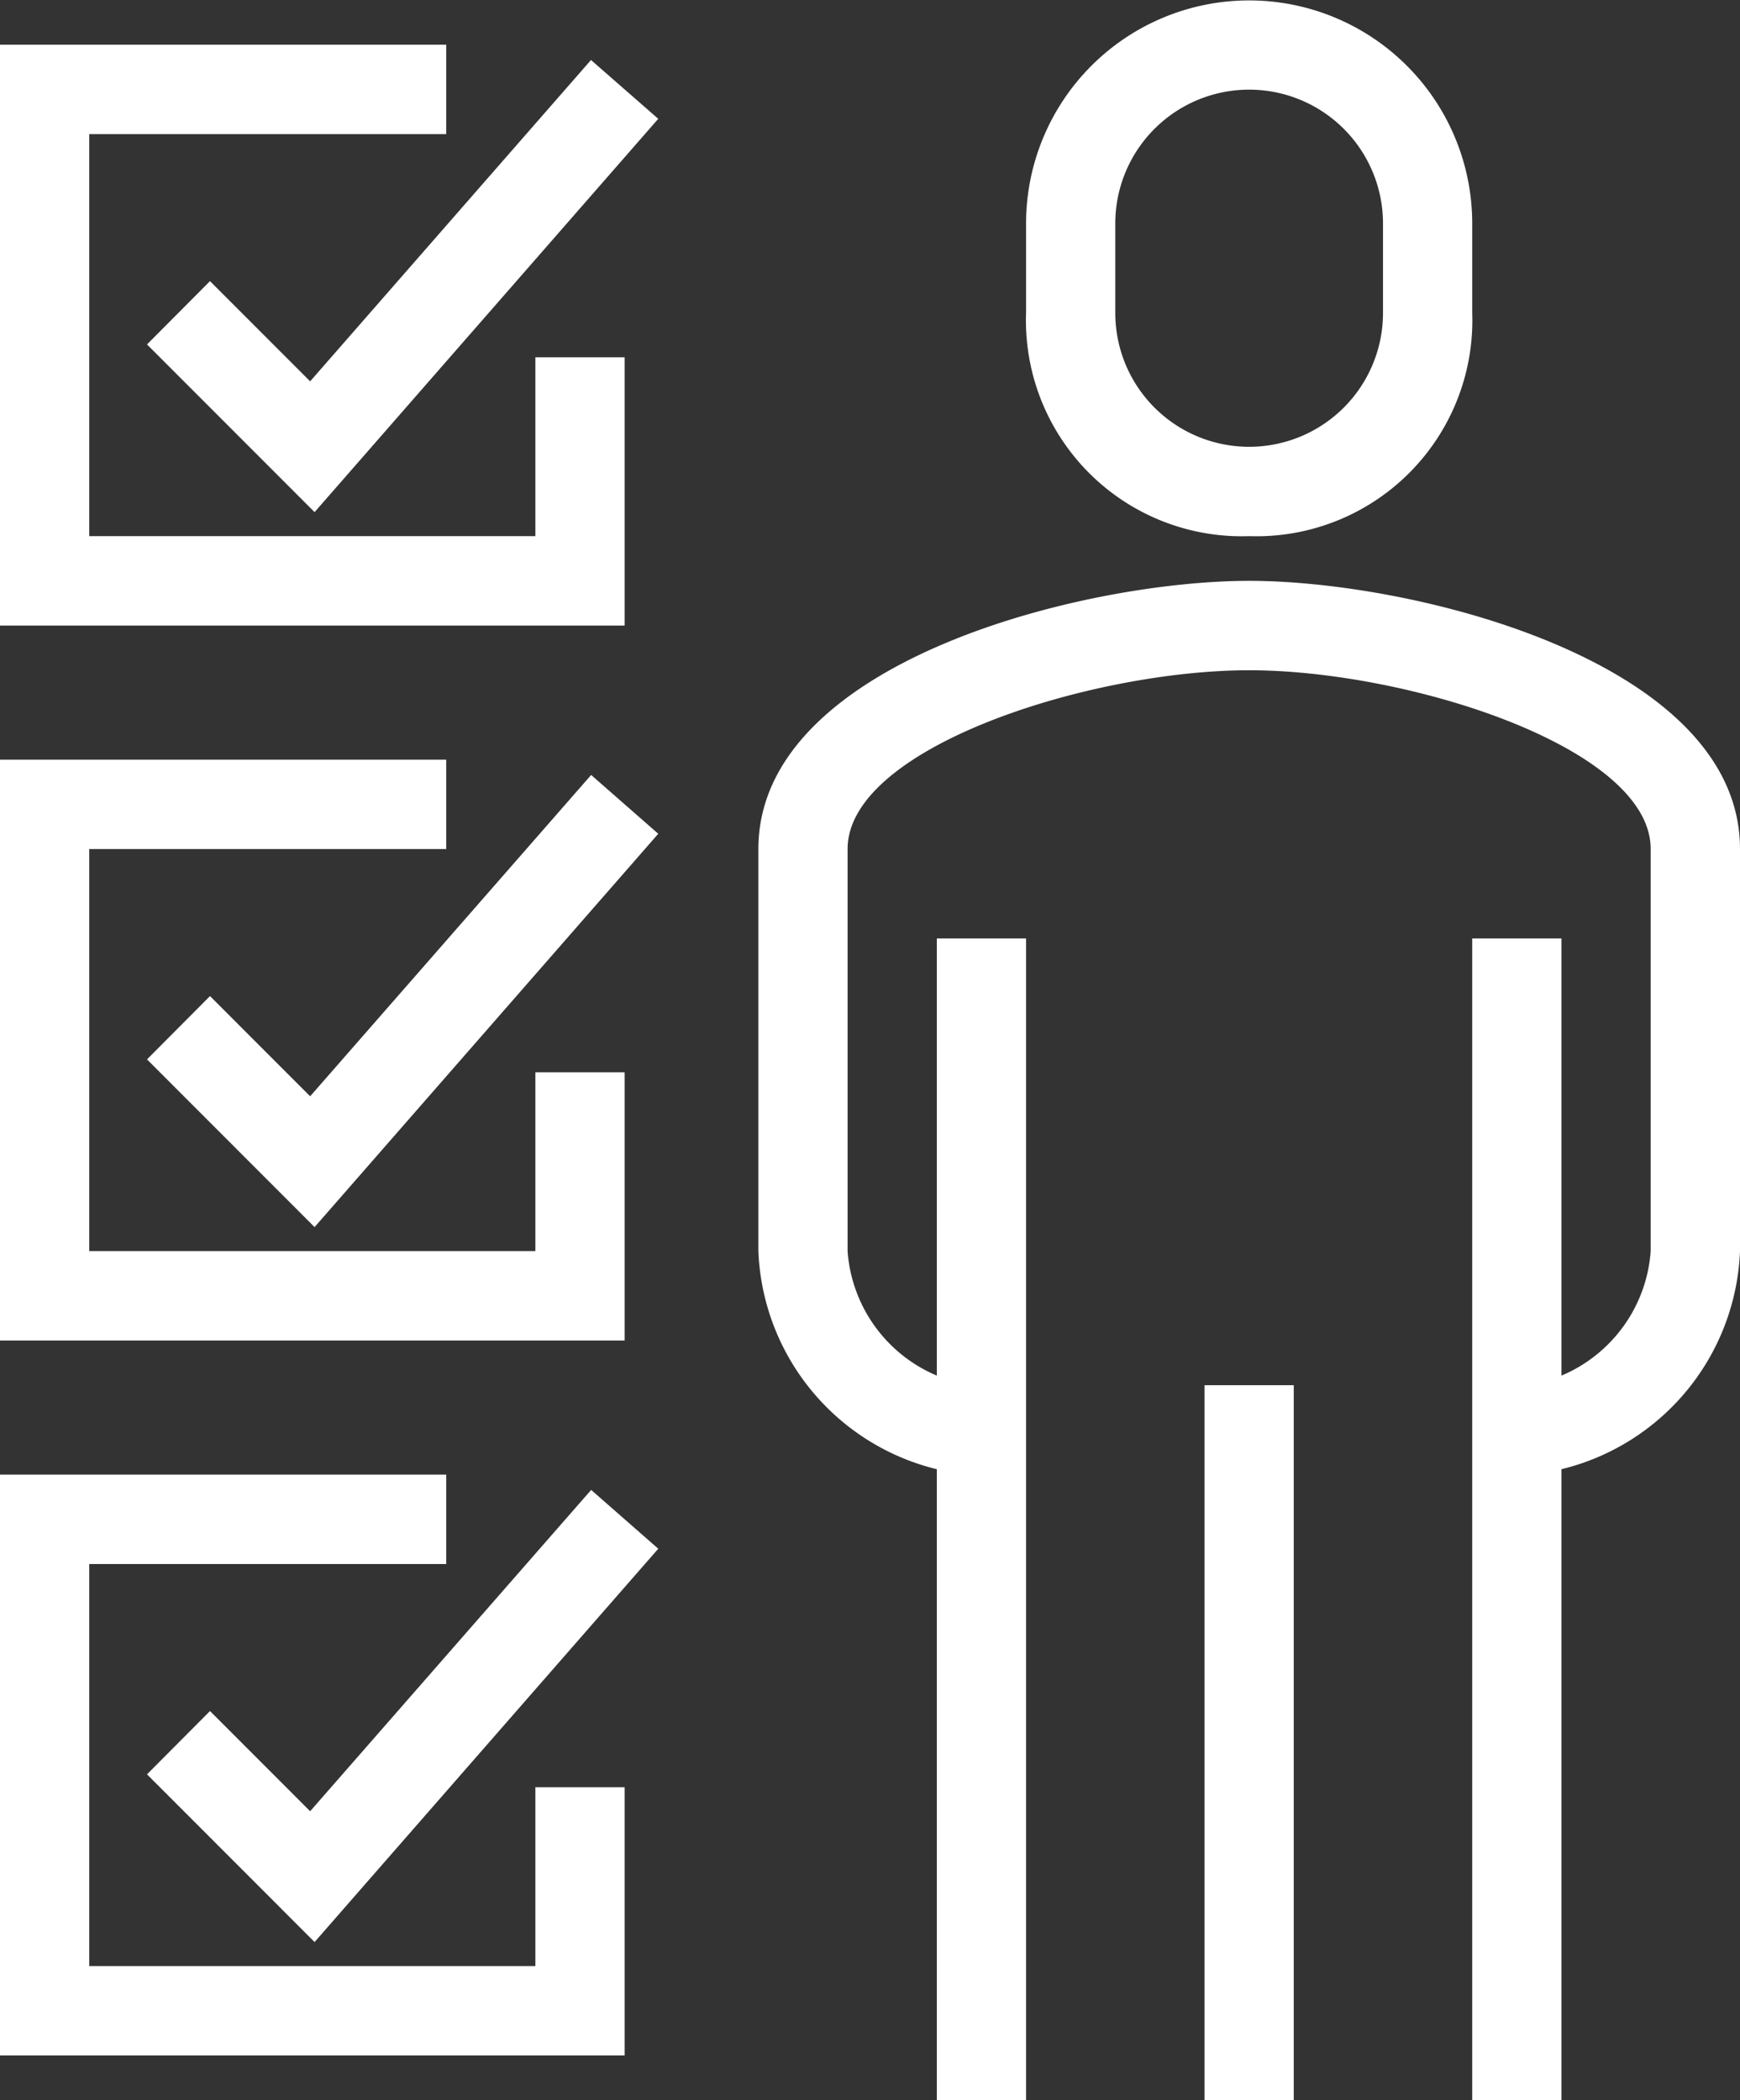 <svg xmlns="http://www.w3.org/2000/svg" width="58" height="70" viewBox="0 0 58 70">
  <rect x="0" y="0" width="58" height="70" fill="#333333" stroke="none"/>
  <defs>
    <style>
      .cls-1 {
        fill: #fff;
        fill-rule: evenodd;
      }
    </style>
  </defs>
  <path id="シェイプ_9" data-name="シェイプ 9" class="cls-1" d="M368.821,2818.74h-2.975v5.96H350.974v-13.4h11.9v-2.98H348v19.36h20.821v-8.94Zm-10.483.8L355,2816.2l-2.1,2.11,5.586,5.59,11.456-13.11-2.237-1.96Zm7.508,28.99H350.974v-13.4h11.9v-2.98H348v19.36h20.821v-8.94h-2.975v5.96Zm-7.508-5.16L355,2840.03l-2.1,2.11,5.586,5.59,11.456-13.11-2.237-1.96Zm10.483-48.46h-2.975v5.96H350.974v-13.4h11.9v-2.98H348v19.36h20.821v-8.94Zm-10.483.8L355,2792.37l-2.1,2.11,5.586,5.59,11.456-13.11L367.7,2785Zm31.3,6.65c-5.526,0-16.359,2.7-16.359,8.94v13.4a7.8,7.8,0,0,0,5.949,7.27V2853h2.974v-38.72h-2.974v14.57a4.879,4.879,0,0,1-2.975-4.15v-13.4c0-3.4,8.12-5.96,13.385-5.96s13.385,2.56,13.385,5.96v13.4a4.877,4.877,0,0,1-2.975,4.15v-14.57h-2.974V2853h2.974v-21.03A7.8,7.8,0,0,0,406,2824.7v-13.4C406,2805.06,395.167,2802.36,389.641,2802.36Zm0-1.49a7.194,7.194,0,0,0,7.436-7.44v-2.98a7.436,7.436,0,1,0-14.872,0v2.98A7.194,7.194,0,0,0,389.641,2800.87Zm-4.462-10.42a4.462,4.462,0,1,1,8.924,0v2.98a4.462,4.462,0,0,1-8.924,0v-2.98Zm2.975,62.55h2.974v-23.83h-2.974V2853Z" transform="translate(-348 -2783)"/>
</svg>
